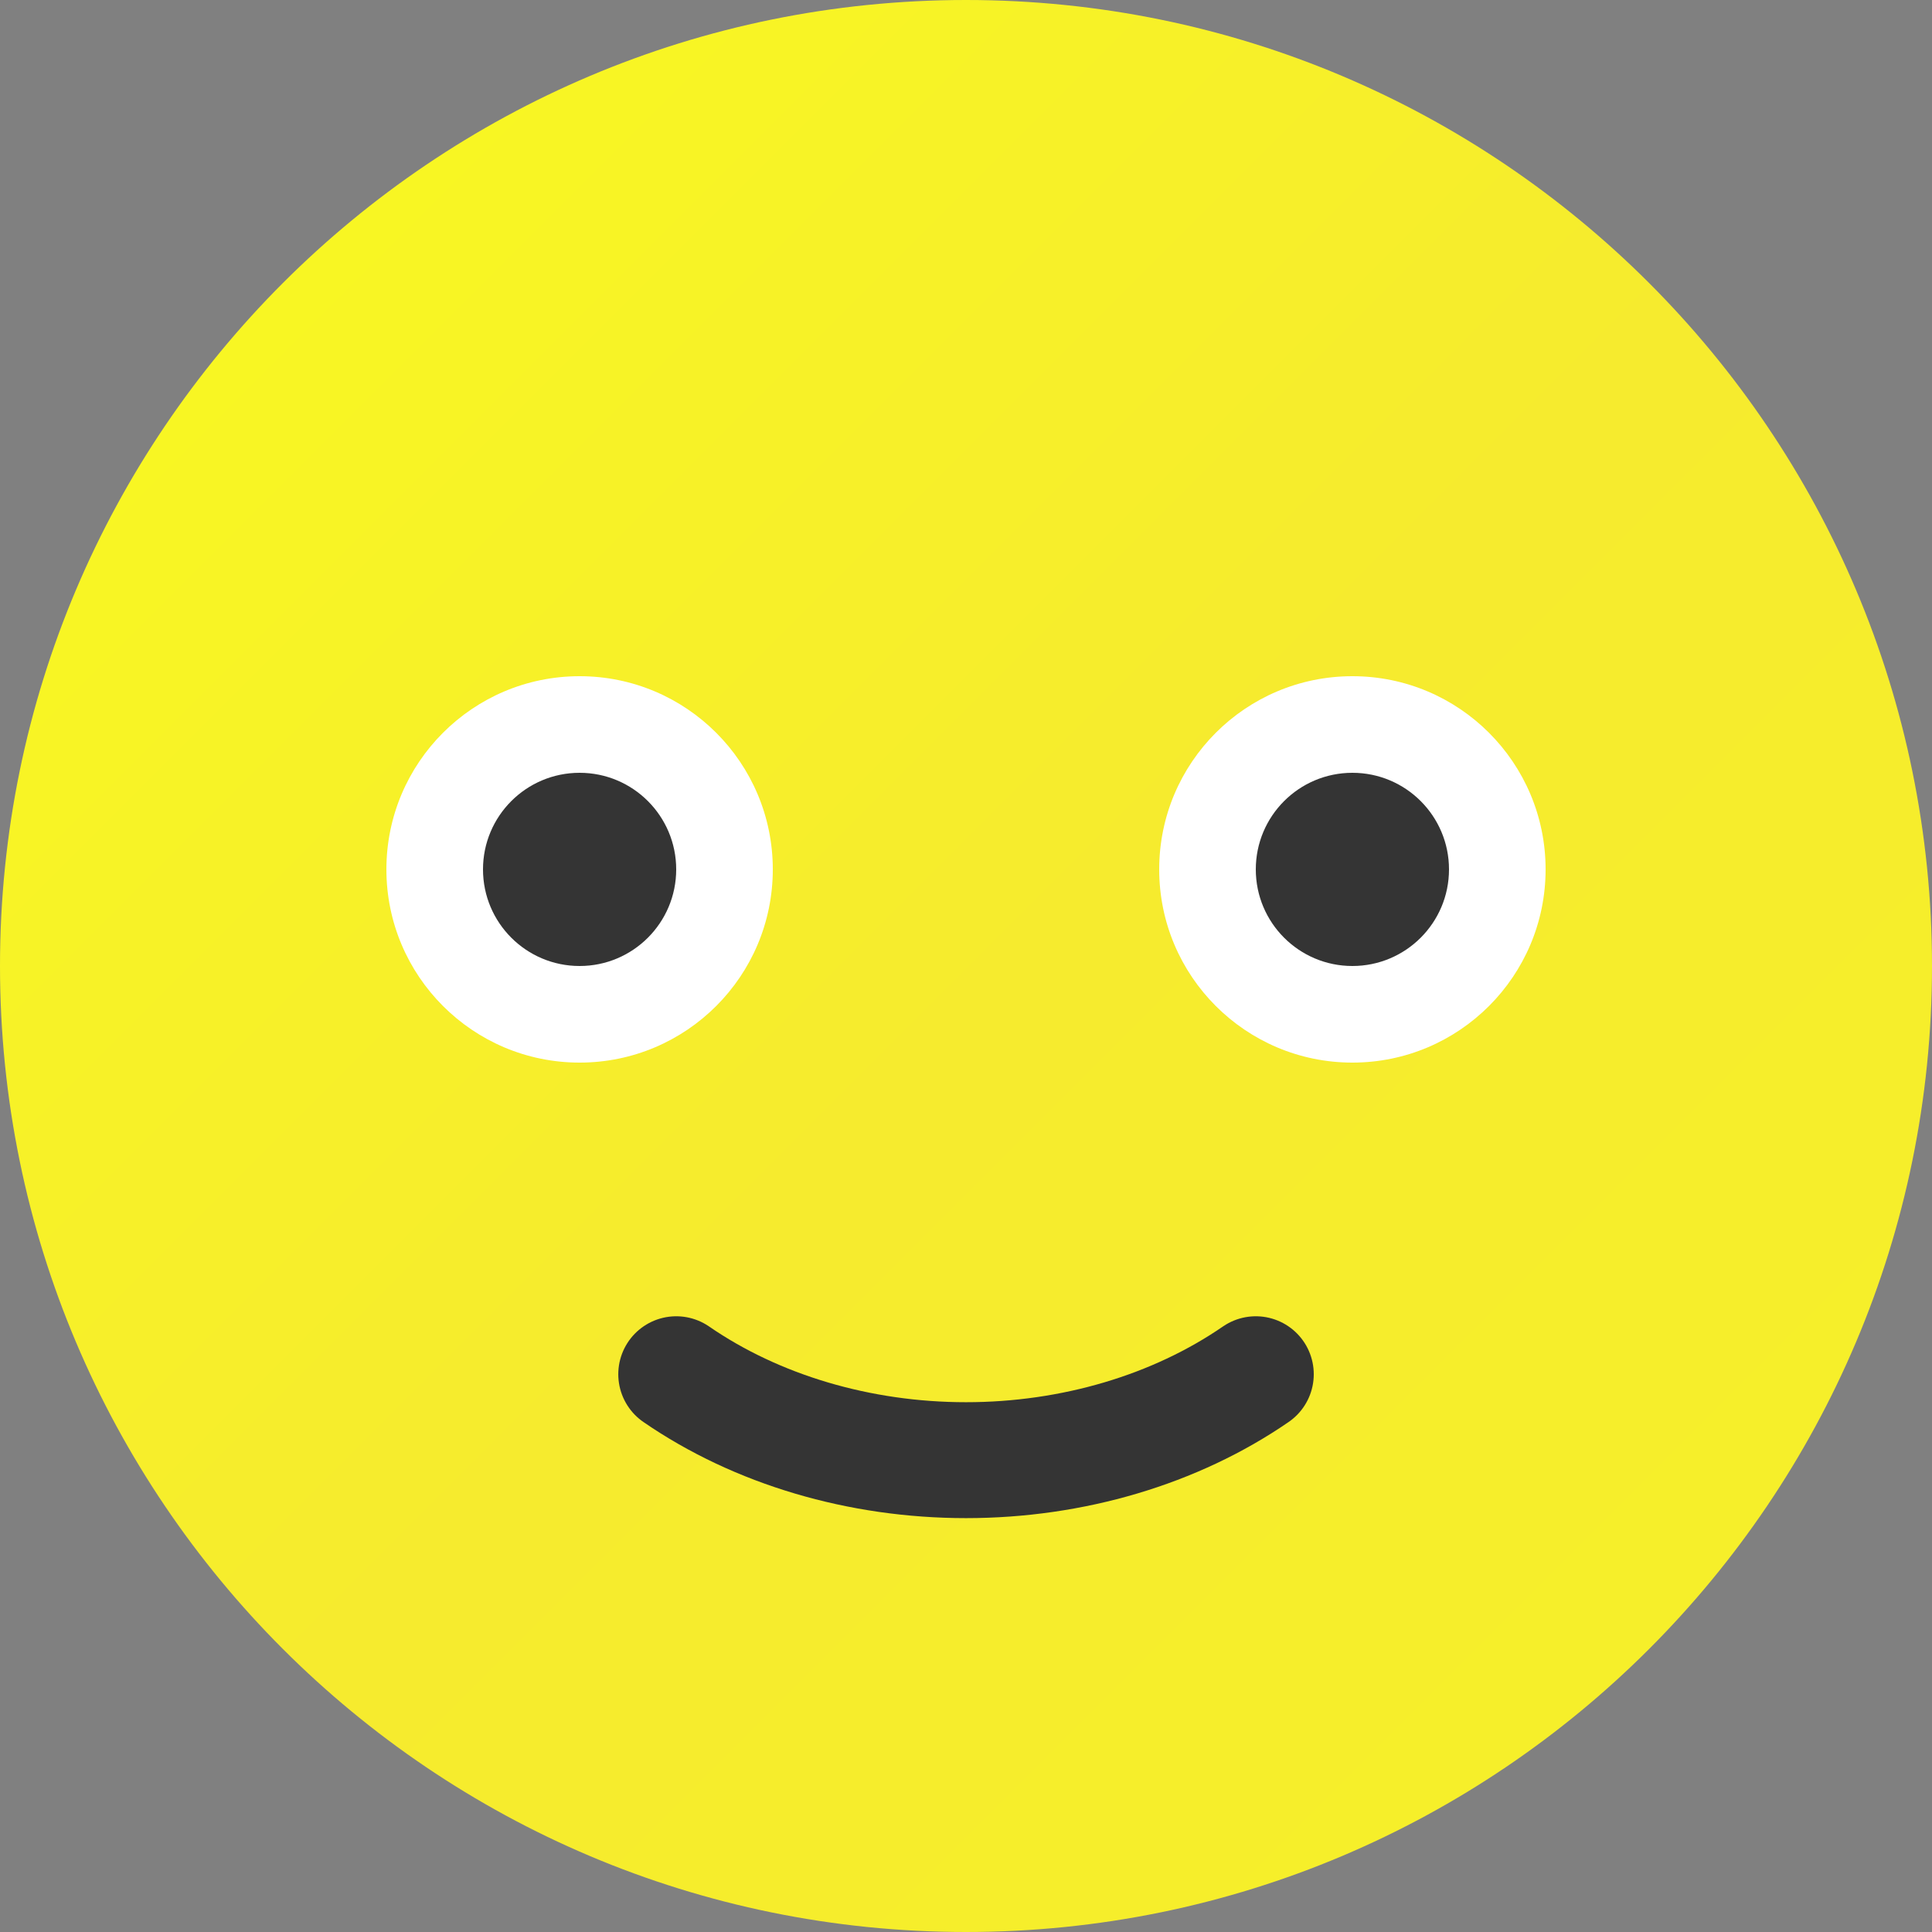 <svg width="50" height="50" viewBox="0 0 50 50" xmlns="http://www.w3.org/2000/svg">
    <rect x="0" y="0" width="50" height="50" fill="#808080" stroke="none"/>
    <defs>
        <linearGradient x1="15.078%" y1="15.078%" x2="84.753%" y2="84.753%" id="1gqkog261a">
            <stop stop-color="#F8F623" offset="0%"/>
            <stop stop-color="#F6EB2E" offset="52.596%"/>
            <stop stop-color="#F6EF2A" offset="100%"/>
        </linearGradient>
    </defs>
    <g fill-rule="nonzero" fill="none">
        <path d="M25 50c13.806 0 25-11.194 25-25S38.806 0 25 0 0 11.194 0 25s11.194 25 25 25z" fill="url(#1gqkog261a)"/>
        <circle fill="#FFF" cx="15" cy="22.5" r="5"/>
        <circle fill="#FFF" cx="35" cy="22.5" r="5"/>
        <circle fill="#343434" cx="15" cy="22.5" r="2.5"/>
        <circle fill="#343434" cx="35" cy="22.5" r="2.5"/>
        <path d="M17.501 35.565c2.081 1.434 4.744 2.224 7.499 2.224s5.418-.79 7.5-2.224" stroke="#343434" stroke-width="3" stroke-linecap="round"/>
    </g>
</svg>
